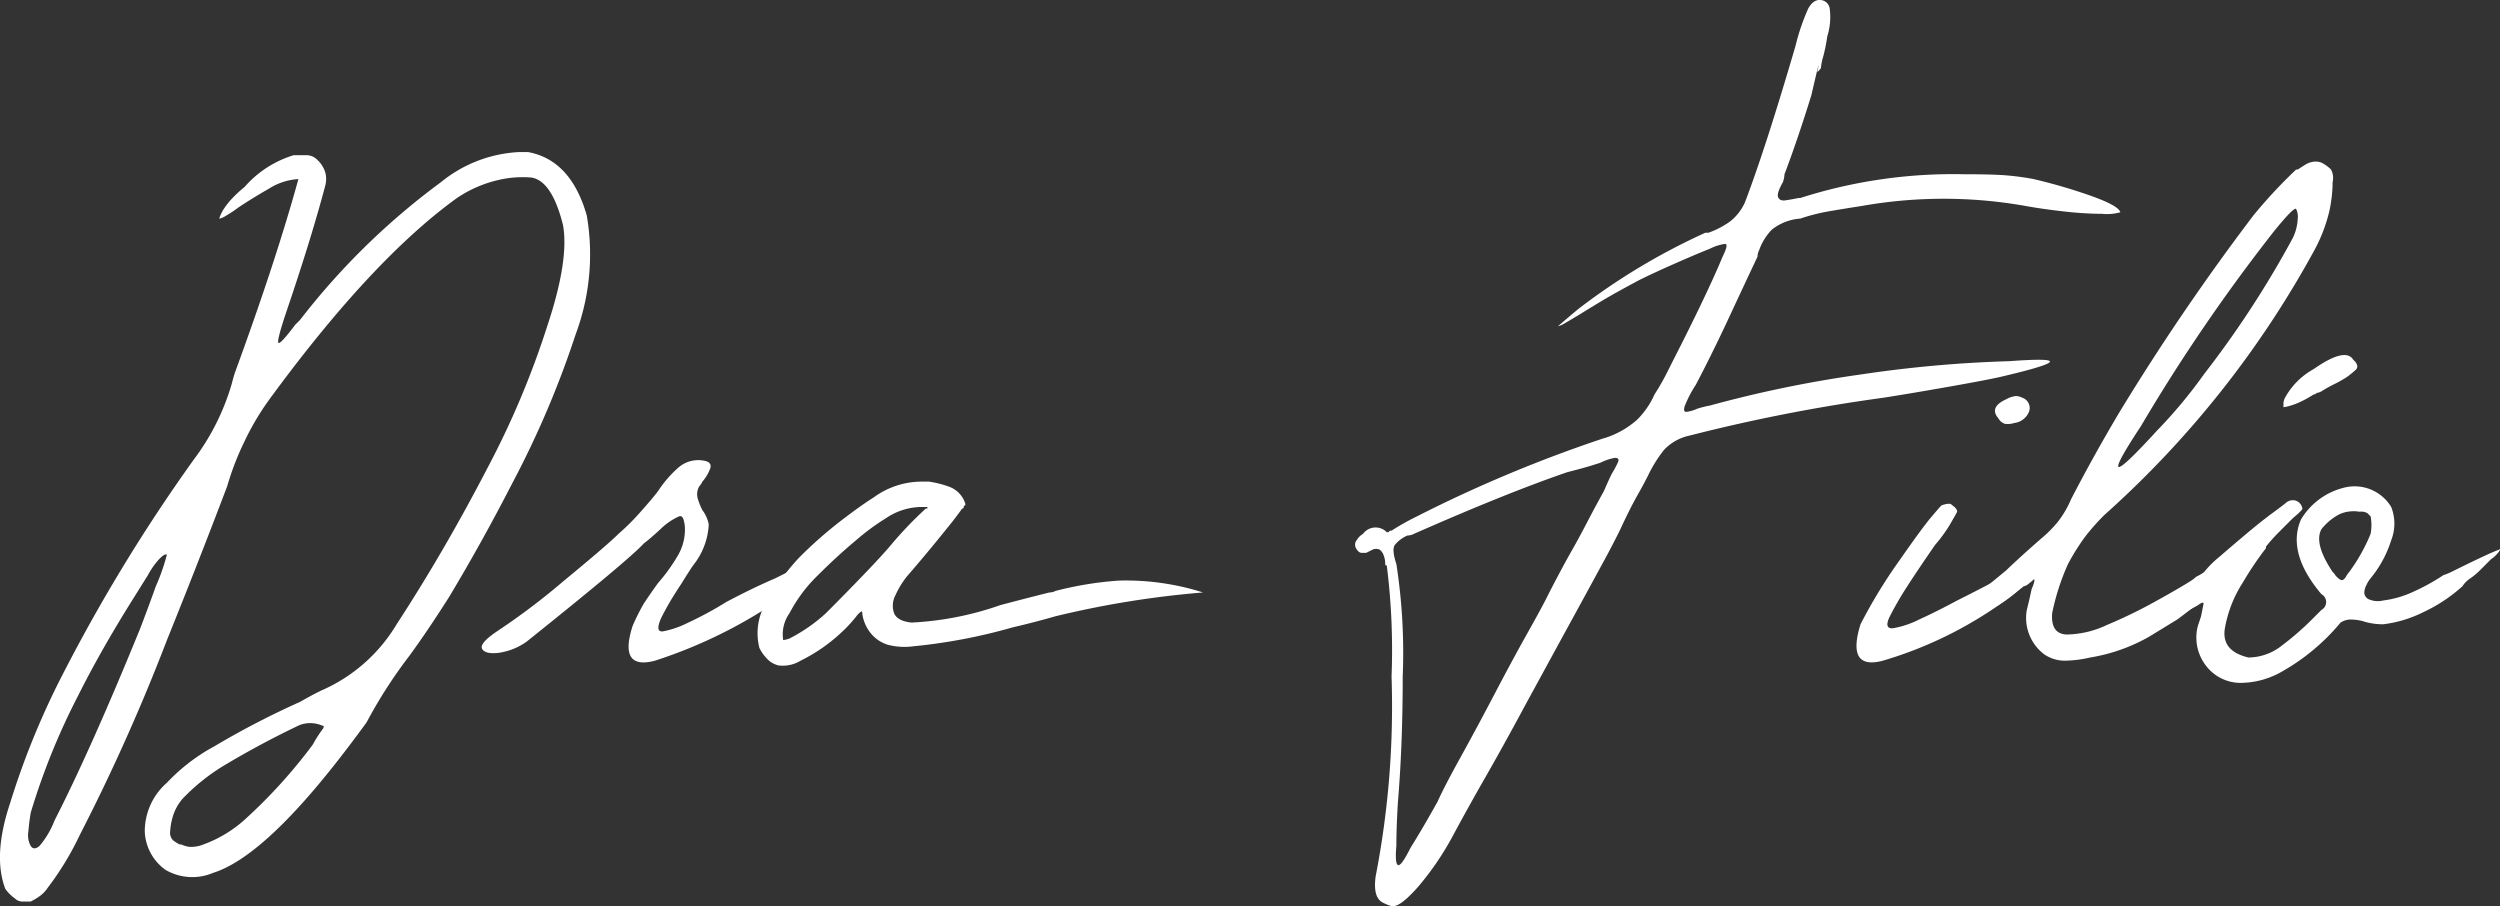 <svg xmlns="http://www.w3.org/2000/svg" width="200" height="72.498"><rect width="100%" height="100%" fill="#333333" stroke="none"/><defs><style>.a{fill:#FFFFFF}</style></defs><path class="a" d="M41.491 12.167h.761q3.423.636 4.689 5.07a18.289 18.289 0 0 1-.887 9.506 76.176 76.176 0 0 1-5.07 11.914q-2.408 4.69-5.07 9.126-1.776 2.79-3.169 4.689a38.423 38.423 0 0 0-3.422 5.324q-1.016 1.394-1.9 2.535-6.339 8.237-10.393 9.505a4.244 4.244 0 0 1-3.8-.254 3.964 3.964 0 0 1-1.648-3.042 5.174 5.174 0 0 1 1.774-3.924 15.027 15.027 0 0 1 3.8-2.915 66.644 66.644 0 0 1 6.845-3.549q.884-.508 1.648-.887a13.118 13.118 0 0 0 6.083-5.324q3.8-5.828 7.224-12.421a69.38 69.38 0 0 0 4.816-11.407q1.774-5.323 1.268-8.111-.888-3.547-2.535-3.8a8.488 8.488 0 0 0-2.6.19 9.883 9.883 0 0 0-3.359 1.457q-6.844 4.943-15.083 16.223a21 21 0 0 0-1.9 3.232 22.484 22.484 0 0 0-1.394 3.612q-2.409 6.34-4.816 12.294A157.143 157.143 0 0 1 6.382 66.8a23.494 23.494 0 0 1-2.535 4.182 2.855 2.855 0 0 1-.57.634 4.912 4.912 0 0 1-.824.507h-.634a.858.858 0 0 1-.634-.254 3.181 3.181 0 0 1-.761-.761q-1.013-2.661.38-6.844a63.3 63.3 0 0 1 3.929-9.759 136.419 136.419 0 0 1 10.773-17.744 18.747 18.747 0 0 0 3.042-6.084c.083-.337.169-.634.254-.887q3.294-9 5.07-15.463a4.878 4.878 0 0 0-2.344.76q-1.331.761-2.471 1.521a9.354 9.354 0 0 1-.951.634 1.71 1.71 0 0 1-.57.254 3.45 3.45 0 0 1 .317-.7 6.023 6.023 0 0 1 .57-.761 10.059 10.059 0 0 1 1.141-1.077 8.517 8.517 0 0 1 3.929-2.542h1.014a1.218 1.218 0 0 1 .887.38 2.272 2.272 0 0 1 .634 1.014 2.1 2.1 0 0 1 0 1.014q-1.141 4.311-3.169 10.267-.76 2.282-.57 2.345c.127.043.57-.444 1.331-1.458l.381-.38a56.708 56.708 0 0 1 11.28-11.027 10.7 10.7 0 0 1 6.21-2.404zM13.356 44.36h-.127c-.085 0-.254.127-.507.381a6.232 6.232 0 0 0-.887 1.267l-1.268 2.028q-2.537 4.057-4.309 7.6a54.547 54.547 0 0 0-3.8 9.379q-.128.76-.19 1.521a1.782 1.782 0 0 0 .19 1.141q.253.379.7 0a6.992 6.992 0 0 0 1.2-2.028q2.913-5.7 6.844-15.336.633-1.646 1.268-3.422a16.2 16.2 0 0 0 .886-2.531zm12.421 13.688a2.437 2.437 0 0 0-.761-.19 2.282 2.282 0 0 0-1.141.19q-2.918 1.393-5.7 3.042a16.112 16.112 0 0 0-3.549 2.788 3.863 3.863 0 0 0-.824 1.521 5.193 5.193 0 0 0-.19 1.141.819.819 0 0 0 .254.7 3.321 3.321 0 0 0 .507.317h.127a2.329 2.329 0 0 0 .634.19 2.634 2.634 0 0 0 1.141-.19 10.1 10.1 0 0 0 3.486-2.155 41.55 41.55 0 0 0 5.26-5.83 10.133 10.133 0 0 1 .761-1.2c.161-.219.161-.323-.007-.323zM49.475 42.712a18.926 18.926 0 0 0 1.837-1.838q.951-1.075 1.331-1.584a9.171 9.171 0 0 1 1.648-1.9 2.413 2.413 0 0 1 2.155-.507q.5.128.38.57a3.345 3.345 0 0 1-.634 1.077 1.479 1.479 0 0 1-.253.38 1.279 1.279 0 0 0-.127.951 5.278 5.278 0 0 0 .38.95 2.8 2.8 0 0 1 .508 1.141 5.671 5.671 0 0 1-1.268 3.3q-.508.761-.888 1.394-.507.761-.887 1.395a21.6 21.6 0 0 0-.761 1.394q-.507 1.14.127 1.077a7.494 7.494 0 0 0 2.028-.7 27.619 27.619 0 0 0 3.042-1.648q2.153-1.14 3.929-1.9l1.014-.507q1.265-.632 2.344-1.141c.717-.337 1.2-.549 1.457-.634.084-.083.105-.063.064.063a2.48 2.48 0 0 1-.7.7l-.824.824a5.523 5.523 0 0 1-.824.7 4.862 4.862 0 0 1-.507.443 3.6 3.6 0 0 0-.381.317 38.647 38.647 0 0 1-11.28 5.83q-2.918.761-1.775-2.788a16.925 16.925 0 0 1 .888-1.775q.5-.76 1.141-1.648a14.006 14.006 0 0 0 1.521-2.091 4.123 4.123 0 0 0 .634-2.091 2.738 2.738 0 0 0-.127-.95q-.127-.315-.38-.19a5.092 5.092 0 0 0-1.458 1.014q-.826.761-1.33 1.141-1.141 1.268-9.379 7.858a5.089 5.089 0 0 1-2.218.887q-1.075.128-1.33-.316t1.267-1.457a54.473 54.473 0 0 0 5.2-3.93q3.547-2.922 4.436-3.811z"/><path class="a" d="M73.809 38.53h.507a7.975 7.975 0 0 1 1.711.444 2.119 2.119 0 0 1 1.2 1.33v.127a.112.112 0 0 0-.127.126.112.112 0 0 1-.127.127q-.636.888-1.268 1.648-1.52 1.9-3.168 3.8a7.074 7.074 0 0 0-.887 1.457 1.8 1.8 0 0 0-.126 1.457q.252.636 1.394.76a25.1 25.1 0 0 0 7.1-1.394q1.9-.505 3.929-1.014a1.127 1.127 0 0 0 .508-.127 27.615 27.615 0 0 1 5.07-.824 20.378 20.378 0 0 1 6.717.95 76.377 76.377 0 0 0-11.787 1.9q-1.777.508-3.422.887a44.545 44.545 0 0 1-7.985 1.521 5.215 5.215 0 0 1-2.028-.127 2.812 2.812 0 0 1-1.521-1.14 3.13 3.13 0 0 1-.507-1.268c0-.168-.022-.253-.064-.253s-.148.086-.317.253a10.573 10.573 0 0 1-1.139 1.275 13.478 13.478 0 0 1-3.422 2.408 2.723 2.723 0 0 1-1.775.38 1.871 1.871 0 0 1-.887-.507 3.392 3.392 0 0 1-.634-.888 4.771 4.771 0 0 1 .634-3.8 18.911 18.911 0 0 1 2.535-3.422 34.028 34.028 0 0 1 3.3-2.915q1.646-1.265 2.662-1.9a6.513 6.513 0 0 1 3.924-1.271zm-2.915 2.915a18.558 18.558 0 0 0-2.408 1.774q-1.521 1.269-3.042 2.789a11.919 11.919 0 0 0-2.281 3.042 2.921 2.921 0 0 0-.507 2.155 2.04 2.04 0 0 0 .507-.127 13.122 13.122 0 0 0 2.915-2.028q1.646-1.645 3.106-3.169t2.091-2.281a30.925 30.925 0 0 1 2.788-2.915h.127v-.127h-.38a5.129 5.129 0 0 0-2.916.887zM145.546 0a.8.8 0 0 1 .824.634 5.176 5.176 0 0 1-.19 2.281 13.162 13.162 0 0 1-.316 1.584 4.458 4.458 0 0 0-.19.95c-.254.339-.339.38-.254.127q.252-1.266-.507 2.028-1.141 3.678-2.155 6.337a2.124 2.124 0 0 1-.127.634q-.509.888-.381 1.2t.57.254q.442-.062 1.077-.19h.127a40.126 40.126 0 0 1 13.054-1.9q1.9 0 3.042.063a21.1 21.1 0 0 1 2.535.317 43.726 43.726 0 0 1 4.753 1.394q2.091.761 2.218 1.268a3.926 3.926 0 0 1-1.458.126 27.925 27.925 0 0 1-3.041-.19q-1.712-.19-3.106-.444a37.484 37.484 0 0 0-13.054 0q-1.649.256-2.725.444a15.53 15.53 0 0 0-2.218.57 4.14 4.14 0 0 0-2.281.887 4.549 4.549 0 0 0-1.014 1.648 1.118 1.118 0 0 0-.127.507q-1.016 2.156-2.344 5.006t-2.6 5.26a9.408 9.408 0 0 0-.887 1.711c-.086.3-.044.443.126.443a2.874 2.874 0 0 0 .888-.254 9.149 9.149 0 0 1 1.014-.253 96.1 96.1 0 0 1 11.977-2.471 99.751 99.751 0 0 1 11.977-1.077q6.845-.506-.76 1.267-1.141.256-3.993.761t-5.259.887a137.432 137.432 0 0 0-15.59 3.042 3.885 3.885 0 0 0-2.028 1.14 10.559 10.559 0 0 0-1.267 2.028q-.381.761-.888 1.648-.636 1.141-1.394 2.788-.761 1.521-1.394 2.662-1.649 3.042-3.042 5.577l-3.042 5.577q-1.9 3.547-3.8 6.844-1.141 2.027-2.028 3.676a23.326 23.326 0 0 1-2.789 4.119q-1.393 1.583-2.028 1.584a1.073 1.073 0 0 1-.317-.063 4.039 4.039 0 0 1-.443-.19q-.886-.381-.635-2.155a71.092 71.092 0 0 0 1.268-15.97 54.056 54.056 0 0 0-.381-8.872.112.112 0 0 1-.126-.127 1.854 1.854 0 0 0-.127-.7.927.927 0 0 0-.317-.443.668.668 0 0 0-.57 0c-.168.085-.337.17-.507.253h-.38a.366.366 0 0 1-.253-.126 1.014 1.014 0 0 1-.19-.254.564.564 0 0 1-.063-.254.526.526 0 0 1 .127-.381 1.462 1.462 0 0 1 .507-.507 1.248 1.248 0 0 1 1.9-.127h.127l.127-.126h.127a19.919 19.919 0 0 1 2.027-1.141 109.16 109.16 0 0 1 14.829-6.211 7.089 7.089 0 0 0 2.788-1.521 6.7 6.7 0 0 0 1.394-2.027 19.927 19.927 0 0 0 1.141-2.028c.083-.169.168-.337.253-.507q2.787-5.448 4.056-8.492.5-1.013.19-1.014a3.9 3.9 0 0 0-1.2.381q-1.269.509-2.979 1.267t-2.725 1.268q-1.9 1.016-2.852 1.584t-1.965 1.2a59.53 59.53 0 0 1-1.077.634 1.712 1.712 0 0 1-.57.253q.885-.76 1.648-1.394a51.923 51.923 0 0 1 10.14-6.083h.253a7.228 7.228 0 0 0 1.711-.888 4.082 4.082 0 0 0 1.2-1.521q1.646-4.307 4.056-12.547a17.15 17.15 0 0 1 1.014-2.979c.255-.452.55-.686.889-.686zm-16.35 36.629a4.1 4.1 0 0 0-1.141.38c-.507.171-.994.317-1.457.444s-.867.234-1.2.317q-4.819 1.649-12.294 4.943a1.119 1.119 0 0 1-.507.127 2.619 2.619 0 0 0-1.014.76q-.253.38.126 1.521a46.3 46.3 0 0 1 .508 9q0 5.449-.381 10.013-.125 2.026-.127 3.549c-.083.928-.042 1.435.127 1.521s.508-.381 1.014-1.395q.885-1.4 2.154-3.675.506-1.14 1.838-3.549t2.726-5.07q1.393-2.661 2.6-4.816t1.584-2.915q.379-.761.951-1.838t1.077-1.964q.506-.886 1.2-2.219t1.33-2.471c.254-.59.464-1.055.634-1.394a7.53 7.53 0 0 0 .507-.95c.082-.212-.001-.319-.255-.319z"/><path class="a" d="M155.811 40.304h.19c.042 0 .105.044.19.127.254.171.381.338.381.507-.085.171-.275.508-.571 1.014a11.429 11.429 0 0 1-1.2 1.648q-1.4 2.029-2.218 3.3a25.851 25.851 0 0 0-1.458 2.535q-.379.888.317.824a7.326 7.326 0 0 0 2.091-.7q1.394-.633 3.042-1.521 2.025-1.013 3.675-1.9l1.014-.507q1.265-.633 2.345-1.141a4.479 4.479 0 0 1 1.457-.507c.083-.083.105-.063.064.063a2.48 2.48 0 0 1-.7.7l-.824.824a5.551 5.551 0 0 1-.824.7 4.852 4.852 0 0 1-.507.443.781.781 0 0 1-.38.19 32.124 32.124 0 0 1-11.28 5.957q-2.914.761-1.775-2.915a40.956 40.956 0 0 1 3.042-5.006q1.9-2.724 2.6-3.549t.824-.95a2.123 2.123 0 0 1 .505-.136zm4.056-6.844q-.761-.885.634-1.521a1.945 1.945 0 0 1 .761-.253 1.147 1.147 0 0 1 .507.126.874.874 0 0 1 .571 1.077 1.461 1.461 0 0 1-1.2.951 1.673 1.673 0 0 1-.761.063.95.95 0 0 1-.512-.443z"/><path class="a" d="M185.341 12.928a1.138 1.138 0 0 1 .57.19 3.04 3.04 0 0 1 .57.444 1.441 1.441 0 0 1 .127 1.014v.126a11.339 11.339 0 0 1-.253 2.155 12.7 12.7 0 0 1-1.141 3.042 79.155 79.155 0 0 1-16.857 21.293 17.662 17.662 0 0 0-1.521 1.711 17.23 17.23 0 0 0-1.394 2.218 18.486 18.486 0 0 0-1.268 3.929q-.127 1.649 1.141 1.711a7.752 7.752 0 0 0 3.232-.761 38.843 38.843 0 0 0 3.8-1.838q1.836-1.013 2.852-1.648a3.649 3.649 0 0 0 .507-.38l1.014-.507q1.265-.633 2.345-1.141c.717-.337 1.2-.549 1.457-.634.169 0 .21.064.127.19a4.5 4.5 0 0 1-.761.7l-.253.253-.127.127a61.3 61.3 0 0 1-5.324 4.436l-2.281 1.394a14.153 14.153 0 0 1-4.689 1.648 9.386 9.386 0 0 1-2.028.254 2.906 2.906 0 0 1-1.648-.507 3.655 3.655 0 0 1-1.394-3.548c.168-.676.295-1.224.38-1.648q.38-.886.126-.824a6.5 6.5 0 0 0-1.394 1.077 11.128 11.128 0 0 1-1.394 1.014q-1.265.636-2.092.95c-.548.212-.824.17-.824-.127s.466-.907 1.395-1.838l2.155-1.774c.171-.169.507-.485 1.014-.951s1.1-.992 1.774-1.584a9.789 9.789 0 0 0 1.331-1.331 8.118 8.118 0 0 0 1.077-1.837q1.773-3.423 3.8-6.844a185.5 185.5 0 0 1 10.779-15.845 39.468 39.468 0 0 1 3.422-3.675h.127c.254-.169.486-.317.7-.444a1.578 1.578 0 0 1 .821-.19zm-1.648 3.8q-.127-.252-1.774 1.775a142.861 142.861 0 0 0-10.647 15.59q-4.182 6.339 1.267.38a38.735 38.735 0 0 0 3.8-4.562 78.824 78.824 0 0 0 7.1-10.9 3.981 3.981 0 0 0 .38-1.521 1.338 1.338 0 0 0-.126-.76z"/><path class="a" d="M184.072 41.572a5.542 5.542 0 0 1 3.359-2.534 3.421 3.421 0 0 1 3.866 1.521 3.617 3.617 0 0 1 0 2.661 9.077 9.077 0 0 1-1.648 3.042 2.1 2.1 0 0 0-.317.507 1.5 1.5 0 0 0-.19.634.614.614 0 0 0 .443.571 1.814 1.814 0 0 0 1.078.063 8.026 8.026 0 0 0 2.408-.7 16.7 16.7 0 0 0 2.408-1.33 4.7 4.7 0 0 0 .634-.254q1.265-.632 2.344-1.141t1.458-.634c.083-.083.1-.063.063.063a2.48 2.48 0 0 1-.7.7l-.824.824a5.506 5.506 0 0 1-.824.7 2.168 2.168 0 0 0-.634.634 12.478 12.478 0 0 1-3.168 2.091 9.728 9.728 0 0 1-3.168.951 5.152 5.152 0 0 1-1.648-.253 4.013 4.013 0 0 0-.95-.127 1.464 1.464 0 0 0-.824.253 16.849 16.849 0 0 1-4.943 4.056 6.743 6.743 0 0 1-3.042.761 3.481 3.481 0 0 1-2.789-1.395 3.679 3.679 0 0 1-.634-3.168l.254-.76q.128-.632.19-.951c.044-.21-.1-.19-.444.064a18.361 18.361 0 0 1-2.091 1.014c-.634.253-.951.234-.951-.064s.466-.95 1.394-1.965l2.155-1.648a7.767 7.767 0 0 1 1.2-1.2q.95-.824 2.154-1.838t2.155-1.711q.95-.7 1.077-.824a.845.845 0 0 1 .761-.127.81.81 0 0 1 .507.634q0 .127-.761.761l-1.077 1.077a14.478 14.478 0 0 0-1.077 1.2v.126a25.712 25.712 0 0 0-1.837 2.725 9.9 9.9 0 0 0-1.458 3.739q-.255 1.776 1.9 2.281a4.371 4.371 0 0 0 2.662-.951 22.568 22.568 0 0 0 2.408-2.091l.76-.76a.719.719 0 0 0 0-1.268q-2.781-3.295-1.639-5.959zm-1.267-9.759a5.791 5.791 0 0 1 2.281-2.281q2.535-1.773 3.169-.761l.127.127a.826.826 0 0 1 .19.317.363.363 0 0 1-.126.38 7.394 7.394 0 0 1-.7.57 9.3 9.3 0 0 1-1.014.571 9.84 9.84 0 0 0-1.014.57.968.968 0 0 1-.38.127.367.367 0 0 1-.254.127 8.124 8.124 0 0 1-.887.507 5.373 5.373 0 0 1-.951.381 2.845 2.845 0 0 1-.57.127v-.317a1.019 1.019 0 0 1 .132-.445zm5.957 9.125a2.821 2.821 0 0 0-1.584.19 4.489 4.489 0 0 0-1.458 1.2q-.635 1.141.888 3.422l.127.127a1.41 1.41 0 0 0 .507.508c.169.084.337-.042.507-.381a13.937 13.937 0 0 0 1.9-3.3 3.736 3.736 0 0 0 0-1.394c-.086-.083-.17-.169-.254-.254a1.017 1.017 0 0 0-.633-.117z"/></svg>
